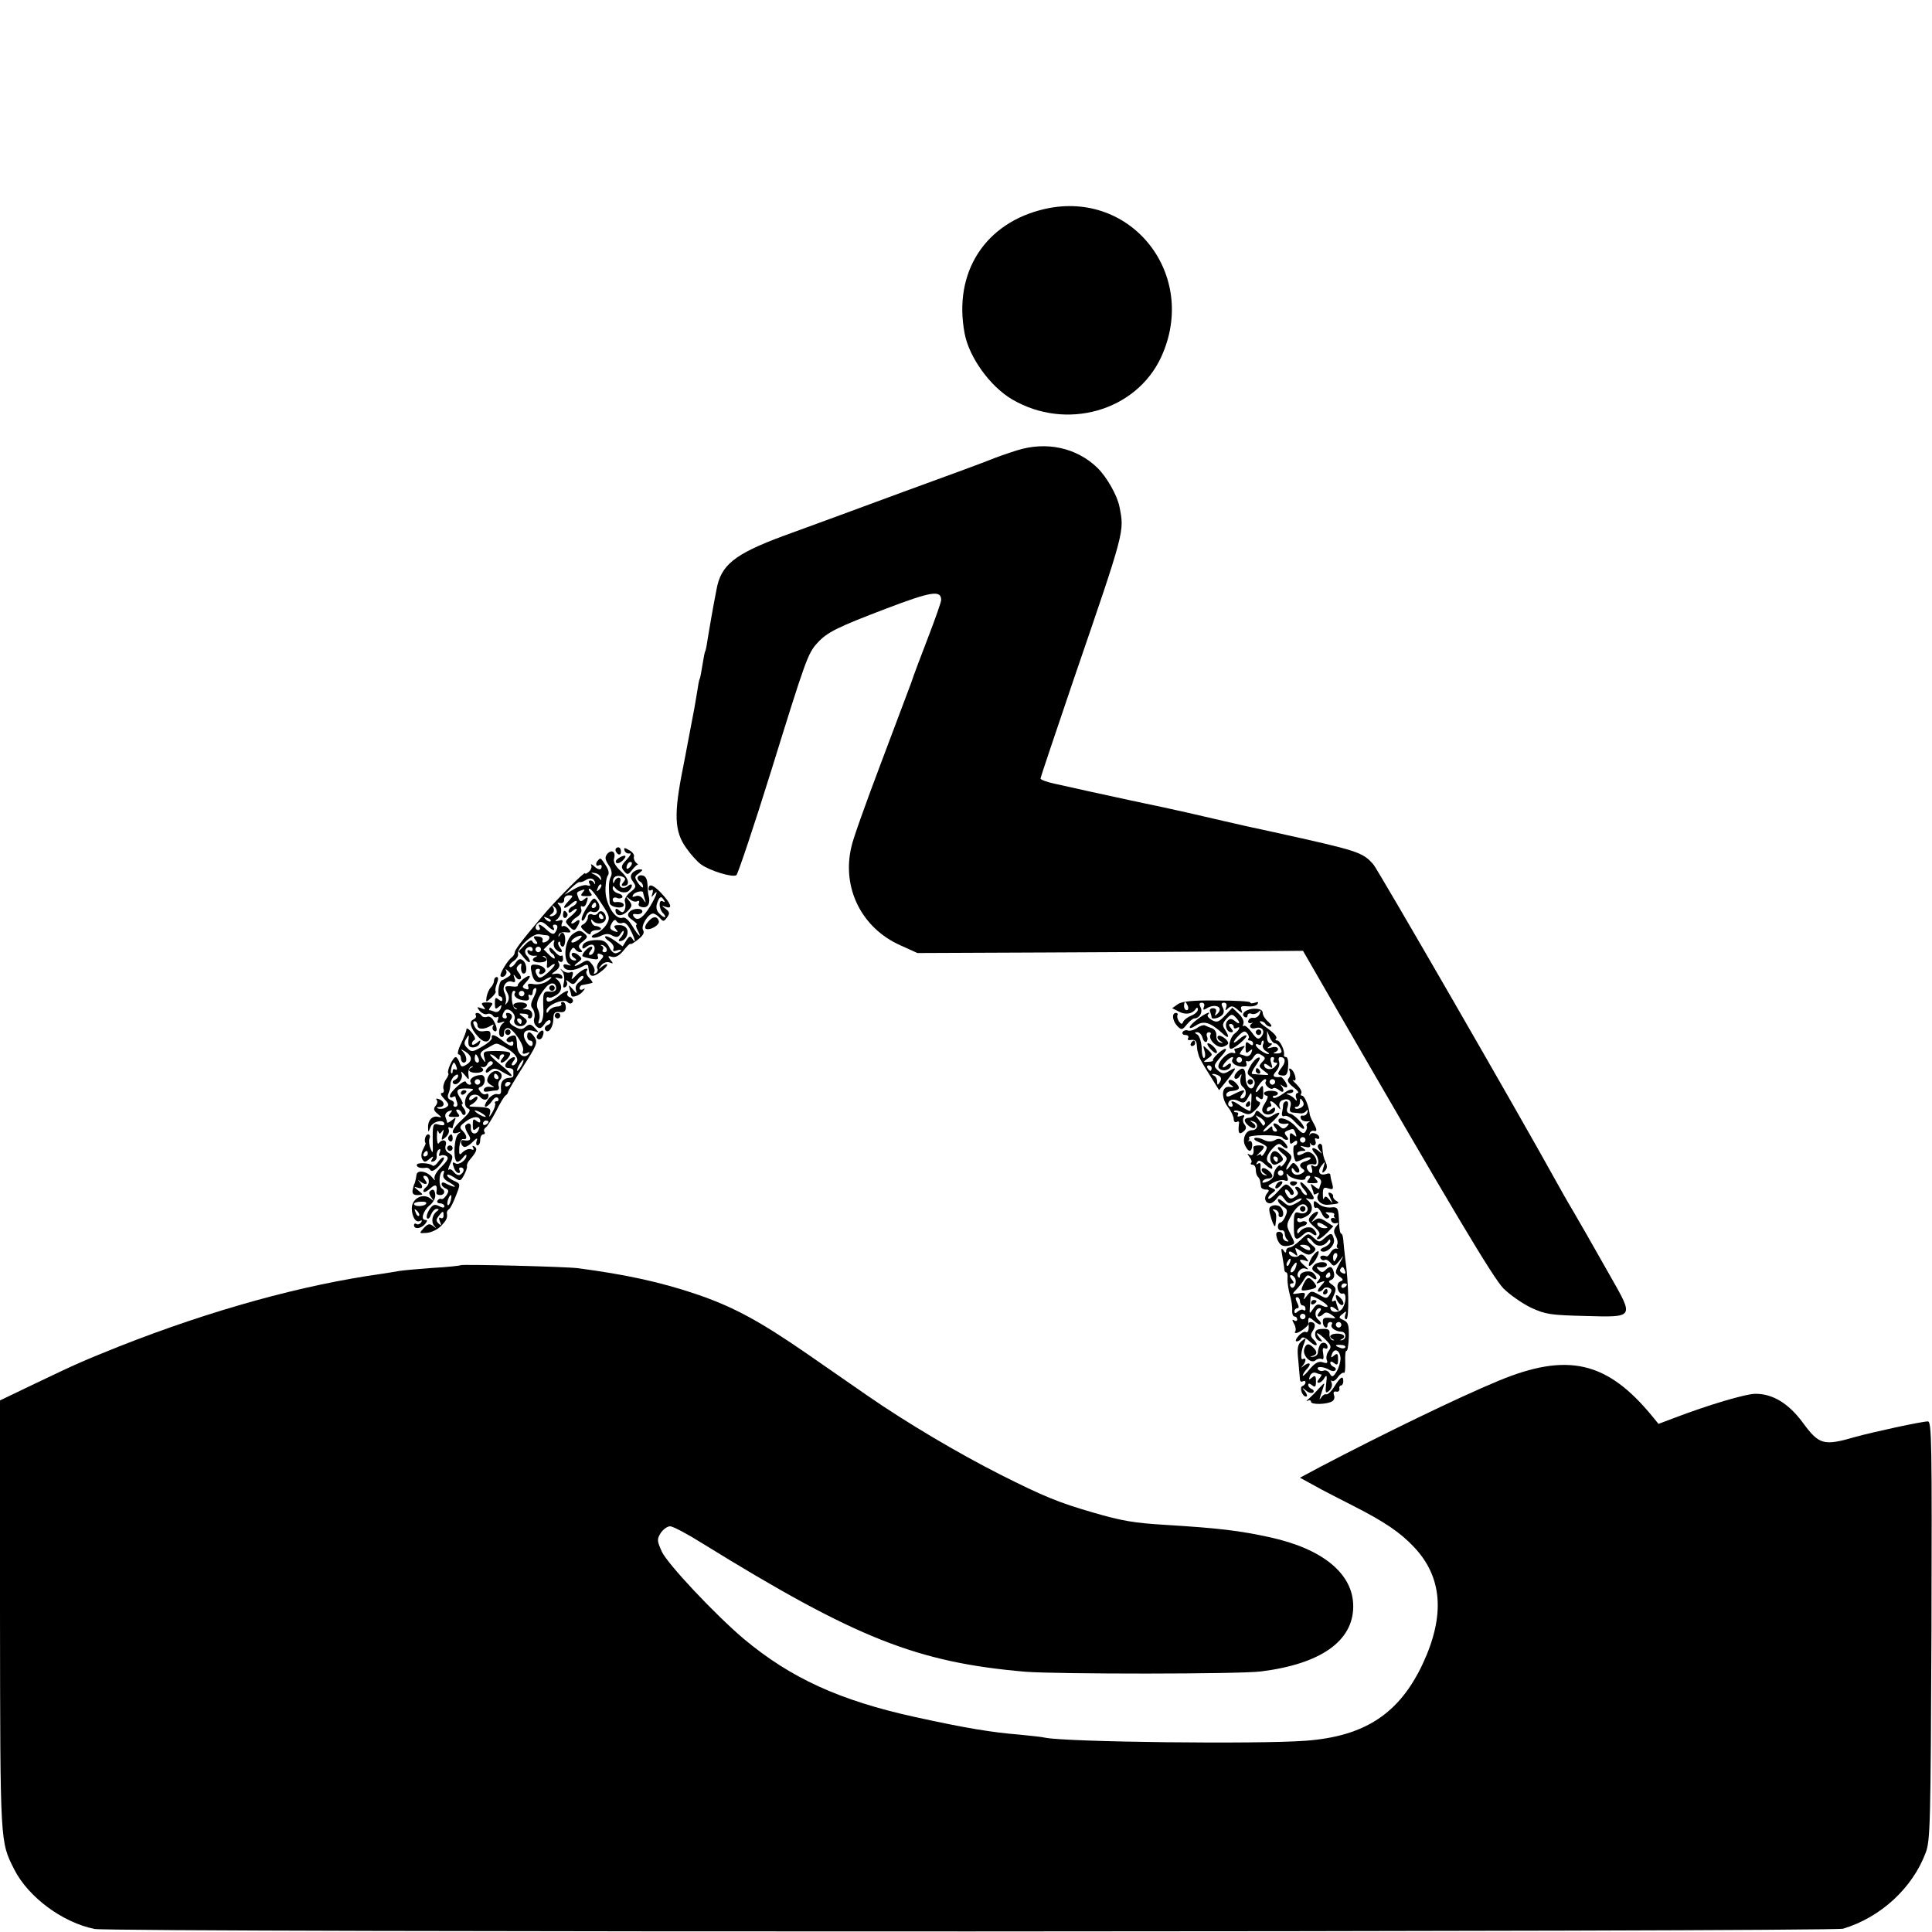 <?xml version="1.0" standalone="no"?>
<!DOCTYPE svg PUBLIC "-//W3C//DTD SVG 20010904//EN"
 "http://www.w3.org/TR/2001/REC-SVG-20010904/DTD/svg10.dtd">
<svg version="1.0" xmlns="http://www.w3.org/2000/svg"
 width="700pt" height="700pt" viewBox="0 0 700 700"
 preserveAspectRatio="xMidYMid meet">
<g transform="translate(0,700) scale(0.1,-0.1)"
fill="#000000" stroke="none">
<path d="M3786 6243 c-216 -49 -333 -229 -291 -451 16 -86 92 -192 172 -239
196 -115 449 -43 540 153 137 297 -107 608 -421 537z"/>
<path d="M3684 5368 c-32 -10 -75 -25 -94 -33 -19 -8 -165 -62 -325 -120 -159
-59 -353 -130 -430 -158 -174 -65 -223 -104 -239 -193 -15 -77 -26 -143 -32
-179 -3 -22 -7 -42 -9 -45 -2 -3 -6 -25 -10 -50 -4 -25 -8 -47 -10 -50 -2 -3
-6 -24 -9 -46 -4 -22 -8 -49 -10 -59 -2 -11 -11 -58 -20 -105 -9 -47 -18 -96
-21 -110 -34 -169 -32 -232 11 -292 16 -23 40 -50 54 -60 32 -23 113 -48 128
-39 5 3 63 175 127 381 125 403 132 423 167 461 36 39 71 56 249 124 163 62
199 68 199 31 0 -7 -21 -67 -46 -132 -25 -65 -54 -141 -63 -169 -10 -27 -60
-160 -111 -295 -51 -135 -99 -268 -105 -297 -36 -149 36 -295 177 -358 l62
-28 470 2 c259 1 574 3 699 4 l228 2 98 -170 c439 -760 590 -1014 628 -1053
24 -24 69 -55 100 -70 52 -24 71 -27 194 -30 182 -5 180 -8 93 145 -93 164
-97 171 -136 238 -20 33 -46 80 -60 105 -134 243 -646 1130 -662 1148 -40 45
-53 49 -361 117 -66 14 -147 32 -180 40 -94 22 -191 44 -216 49 -31 6 -197 42
-279 60 -36 8 -89 20 -117 26 -29 6 -53 15 -53 19 0 5 55 167 121 362 186 542
183 532 165 623 -8 41 -46 108 -80 141 -75 73 -185 97 -292 63z"/>
<path d="M2230 3921 c0 -6 5 -13 10 -16 6 -3 10 1 10 9 0 9 -4 16 -10 16 -5 0
-10 -4 -10 -9z"/>
<path d="M2263 3918 c2 -7 11 -12 18 -10 8 2 3 -8 -10 -22 -21 -22 -22 -28
-10 -42 12 -15 15 -14 30 5 9 11 18 19 20 18 3 -1 -1 3 -7 8 -6 6 -9 15 -7 22
2 6 -6 17 -18 23 -17 10 -20 9 -16 -2z m19 -60 c-7 -7 -12 -8 -12 -2 0 14 12
26 19 19 2 -3 -1 -11 -7 -17z"/>
<path d="M2200 3906 c-9 -12 -8 -20 5 -40 11 -16 14 -31 8 -43 -8 -16 -8 -33
-4 -94 1 -17 51 -24 51 -8 0 8 -15 13 -32 10 -5 0 -8 4 -8 10 0 6 7 9 15 6 8
-4 17 -2 20 2 2 5 -4 11 -15 14 -11 3 -20 11 -20 19 0 8 3 9 8 2 12 -17 39
-23 51 -11 16 16 13 31 -4 17 -17 -14 -36 -5 -28 15 3 8 1 15 -5 15 -6 0 -13
-6 -15 -12 -4 -10 -6 -10 -6 -1 -1 16 14 24 33 17 13 -5 14 -9 5 -20 -8 -9 -8
-14 -1 -14 26 0 22 25 -7 52 -22 20 -30 36 -26 48 7 24 -9 34 -25 16z"/>
<path d="M2240 3890 c-8 -5 -11 -12 -7 -16 4 -4 15 0 24 9 18 18 8 23 -17 7z"/>
<path d="M2167 3883 c-11 -10 -8 -25 3 -18 6 3 10 1 10 -4 0 -15 -13 -14 -29
2 -8 6 -11 8 -9 2 3 -5 0 -16 -8 -23 -8 -7 -14 -10 -14 -6 0 9 -107 -98 -156
-157 -77 -91 -99 -121 -99 -130 0 -5 -5 -13 -10 -17 -16 -11 -47 -63 -41 -69
9 -9 26 8 20 20 -4 8 -2 7 7 -1 12 -11 12 -14 -1 -22 -8 -5 -18 -11 -22 -12
-11 -5 -18 -58 -7 -58 5 0 9 -5 9 -11 0 -8 -4 -8 -14 0 -11 9 -13 6 -13 -14 0
-21 2 -23 13 -14 12 10 13 9 8 -5 -4 -10 -13 -15 -21 -12 -8 3 -17 6 -20 6 -3
0 0 6 6 14 9 11 6 14 -14 14 -21 0 -23 -3 -14 -14 10 -12 8 -13 -7 -7 -17 6
-17 5 -6 -10 8 -8 19 -14 27 -11 7 3 16 0 20 -5 3 -6 11 -9 16 -6 5 3 6 -1 3
-10 -5 -11 -2 -14 12 -9 12 4 15 3 7 -3 -16 -11 -20 -45 -7 -50 7 -2 11 4 10
14 0 10 6 18 14 18 19 0 62 -65 55 -83 -4 -10 0 -12 12 -8 14 6 15 5 6 -5 -17
-17 -40 4 -40 37 0 13 -3 27 -5 30 -9 8 -38 -8 -32 -17 3 -5 10 -7 15 -4 5 4
9 1 9 -4 0 -16 -12 -13 -40 9 -28 22 -41 25 -38 10 2 -6 -14 -20 -35 -32 -34
-20 -39 -21 -53 -6 -13 12 -14 20 -5 34 10 17 11 16 8 -6 -1 -19 3 -25 17 -25
11 0 22 7 24 15 5 13 3 13 -11 1 -10 -7 -17 -9 -17 -3 0 6 4 12 9 14 5 2 1 14
-10 27 -10 13 -19 18 -19 12 0 -7 -9 -30 -19 -51 -11 -22 -15 -40 -10 -40 5 0
9 -7 9 -15 0 -8 5 -15 10 -15 14 0 12 23 -2 39 -11 11 -9 11 8 1 25 -16 27
-34 3 -48 -15 -9 -19 -8 -24 8 -4 11 -10 20 -14 20 -10 0 -33 -51 -27 -58 3
-2 -1 -14 -9 -24 -7 -11 -11 -27 -8 -34 3 -8 0 -14 -6 -14 -7 0 -3 -10 9 -22
18 -19 18 -23 5 -31 -9 -5 -21 -6 -28 -3 -7 2 -4 5 6 5 21 1 18 22 -4 29 -8 3
-11 1 -7 -3 4 -5 3 -14 -4 -22 -8 -10 -7 -17 8 -29 15 -12 15 -14 3 -11 -21 7
-39 -11 -38 -38 0 -19 1 -19 9 2 9 21 50 29 50 10 0 -5 -9 -5 -20 -2 -22 7
-23 2 -22 -70 1 -34 0 -36 -8 -17 -5 12 -7 29 -4 37 4 8 1 15 -5 15 -9 0 -16
-23 -9 -32 1 -2 -4 -12 -10 -24 -6 -12 -7 -26 -2 -34 7 -12 11 -12 26 1 14 11
16 11 10 0 -6 -9 -5 -12 5 -9 8 3 13 12 11 21 -1 8 2 18 8 22 6 4 7 -1 3 -11
-4 -10 -2 -15 3 -11 6 3 16 2 22 -2 9 -6 4 -16 -19 -39 -19 -18 -28 -36 -24
-44 3 -7 -1 -4 -9 6 -19 23 -55 29 -57 9 -2 -15 -6 -32 -9 -35 -1 -2 -3 -11
-5 -20 -2 -13 3 -18 18 -18 22 1 22 1 2 17 -16 13 -17 15 -2 10 19 -7 22 3 7
21 -7 9 -7 9 2 2 19 -15 32 -12 18 5 -7 9 -8 15 -2 15 17 0 22 -28 6 -41 -8
-6 -12 -14 -9 -17 3 -3 14 3 25 13 19 17 26 12 21 -17 0 -5 6 -8 14 -8 16 0
20 16 6 24 -12 8 -11 55 2 63 6 4 8 0 4 -10 -4 -12 2 -21 21 -31 15 -9 23 -15
19 -16 -5 0 -17 5 -28 10 -13 8 -19 7 -19 0 0 -6 7 -13 15 -16 11 -5 12 -10 3
-24 -7 -10 -15 -17 -19 -14 -4 2 -10 0 -14 -6 -3 -5 1 -10 9 -10 9 0 16 -5 16
-10 0 -7 -6 -7 -19 0 -16 8 -23 6 -35 -12 -8 -12 -12 -26 -9 -31 3 -6 10 -1
14 11 5 12 14 22 21 22 9 0 9 -3 2 -8 -18 -12 -23 -39 -11 -53 10 -11 9 -11
-4 -1 -13 10 -19 8 -34 -8 -17 -19 -17 -19 11 -17 16 1 39 12 52 25 20 21 24
29 21 48 0 4 3 10 8 13 5 3 16 25 25 49 17 43 17 43 -8 54 -13 6 -24 15 -24
20 0 5 11 1 24 -7 23 -16 25 -15 37 7 7 13 12 27 11 32 -2 5 3 16 11 25 24 28
28 39 16 47 -8 4 -9 3 -5 -4 4 -8 2 -10 -7 -6 -8 3 -21 -2 -30 -10 -13 -13
-14 -12 -13 17 2 18 7 31 14 30 16 -4 15 13 -2 30 -13 12 -11 17 12 34 27 20
52 20 52 1 0 -7 -5 -6 -14 1 -11 9 -13 6 -13 -14 0 -21 2 -23 13 -14 12 10 13
9 8 -5 -8 -21 -30 -15 -28 8 2 16 -8 21 -19 9 -4 -3 0 -17 8 -30 15 -22 10
-29 -17 -24 -11 2 -10 -17 2 -24 5 -3 19 4 31 16 16 16 21 18 16 6 -3 -9 -2
-17 3 -17 6 0 10 9 10 20 0 11 5 20 11 20 5 0 8 4 4 9 -3 5 -1 12 5 16 6 4 22
30 37 58 14 29 30 55 35 58 5 3 9 9 9 13 0 3 24 44 54 91 48 75 54 87 43 105
-15 24 -28 26 -28 5 0 -8 5 -15 10 -15 6 0 10 -4 10 -10 0 -19 -17 -10 -28 14
-12 27 4 40 36 29 16 -5 16 -5 0 12 -14 15 -20 16 -33 5 -13 -11 -20 -11 -40
0 -17 9 -22 17 -15 25 10 12 4 25 -12 25 -5 0 -6 -4 -3 -10 3 -5 1 -10 -4 -10
-13 0 -14 10 -3 27 11 17 44 -10 36 -31 -8 -20 23 -33 39 -17 9 10 8 15 -7 26
-18 13 -18 14 2 12 11 0 18 -5 16 -9 -3 -4 0 -8 6 -8 6 0 10 8 8 18 -2 10 -12
16 -23 15 -11 -1 -14 0 -7 3 20 9 13 22 -13 22 -25 0 -34 -12 -15 -21 6 -3 5
-4 -2 -3 -14 3 -20 66 -6 66 5 0 7 -4 3 -9 -6 -11 12 -25 38 -26 11 -1 16 3
13 12 -3 8 -1 11 4 8 6 -3 10 1 10 9 0 9 5 16 10 16 6 0 4 -13 -5 -31 -12 -23
-14 -34 -5 -44 6 -8 9 -23 6 -33 -4 -11 0 -24 8 -31 11 -10 17 -8 29 9 8 12
18 17 21 12 3 -6 -1 -13 -10 -16 -8 -3 -12 -11 -9 -17 11 -17 29 7 30 39 0 22
5 27 23 25 16 -2 22 3 22 17 0 11 -5 20 -11 20 -5 0 -8 -4 -5 -8 2 -4 -5 -9
-16 -9 -12 -1 -25 -8 -29 -15 -7 -10 -9 -10 -9 -1 0 20 59 46 75 33 9 -8 15
-8 20 0 3 5 -1 13 -9 16 -9 3 -13 10 -10 15 9 15 -7 10 -33 -11 -29 -22 -43
-25 -43 -9 0 5 4 8 8 5 5 -3 18 2 30 10 21 15 20 40 -2 57 -7 5 -4 6 7 3 12
-4 17 -2 14 6 -2 7 -13 12 -23 10 -19 -3 -19 -3 0 11 12 9 16 19 11 27 -5 9
-4 11 3 6 7 -4 12 0 12 10 0 10 -3 15 -6 11 -4 -3 -15 4 -25 16 -10 12 -18 17
-19 10 0 -6 5 -15 10 -18 6 -3 10 -10 10 -16 0 -5 -9 0 -20 11 l-20 20 22 22
c13 13 19 16 16 6 -4 -9 -1 -21 5 -27 17 -17 31 -13 17 4 -7 9 -10 18 -6 22 3
3 6 1 6 -5 0 -7 4 -12 9 -12 5 0 9 11 9 25 0 25 -12 34 -21 15 -3 -6 -4 -5 -3
2 2 7 13 12 26 10 19 -2 21 0 10 13 -7 8 -16 12 -21 9 -5 -3 -6 2 -3 11 5 11
2 14 -12 9 -11 -3 -15 -2 -8 3 18 14 23 40 11 52 -9 10 -9 12 3 9 8 -2 15 4
14 12 -1 9 7 16 17 16 17 0 17 -2 -3 -23 -25 -26 -14 -31 14 -6 10 9 18 11 18
6 0 -6 -7 -13 -15 -17 -8 -3 -15 -11 -15 -17 0 -8 4 -8 15 1 8 7 15 9 15 5 0
-4 -10 -15 -22 -25 -22 -18 -22 -19 -5 -37 15 -16 19 -16 27 -3 15 23 12 34
-5 20 -8 -7 -15 -8 -15 -4 0 5 9 15 21 22 12 8 18 19 15 28 -3 8 -2 13 3 10 5
-3 12 1 15 10 9 24 7 28 -8 15 -11 -9 -15 -8 -20 5 -8 21 -8 21 10 28 14 5 15
4 5 -8 -9 -11 -7 -13 14 -13 20 0 23 2 14 13 -6 8 -8 14 -3 14 5 0 24 -23 42
-52 31 -46 33 -53 21 -75 -8 -14 -25 -30 -39 -35 -14 -6 -20 -12 -13 -15 7 -2
21 1 32 7 15 7 27 8 40 0 16 -8 22 -6 30 7 6 10 11 13 11 8 0 -6 -5 -16 -12
-23 -7 -7 -8 -12 -2 -12 17 0 32 21 27 40 -3 11 -14 18 -29 18 -20 0 -22 -3
-13 -14 10 -12 9 -13 -5 -8 -18 7 -19 13 -7 33 6 9 11 10 15 3 4 -6 13 -9 21
-6 8 4 20 -6 29 -25 17 -32 22 -56 7 -32 -7 11 -11 10 -22 -7 l-13 -21 -29 21
c-15 11 -31 18 -34 15 -3 -3 4 -11 15 -18 11 -7 18 -19 15 -26 -4 -9 0 -11 11
-7 9 3 16 4 16 1 0 -3 -7 -7 -15 -10 -9 -4 -19 4 -27 20 -10 20 -20 27 -44 27
-34 0 -54 -10 -54 -26 0 -7 5 -6 15 2 8 6 19 9 24 6 12 -8 3 -36 -11 -36 -6 0
-5 6 2 15 7 8 8 15 2 15 -11 0 -37 -29 -31 -35 3 -2 17 -6 33 -9 21 -4 26 -2
22 9 -3 9 0 12 10 8 13 -5 13 -8 -2 -24 -9 -10 -13 -22 -10 -28 4 -5 1 -13 -5
-17 -7 -4 -9 -3 -6 3 4 6 0 19 -8 29 -12 16 -17 17 -34 7 -27 -17 -40 -17 -17
0 16 12 16 14 2 26 -9 8 -20 11 -23 7 -4 -4 -1 -11 7 -16 9 -6 10 -10 3 -10
-18 0 -25 18 -15 36 6 11 11 13 16 5 4 -6 12 -11 19 -11 8 0 8 3 0 11 -9 9 -7
16 9 28 18 15 19 18 4 30 -13 11 -20 11 -39 -2 -29 -19 -39 -92 -15 -110 9 -6
8 -7 -5 -3 -12 4 -17 2 -15 -6 6 -17 37 -17 66 -1 13 8 22 10 23 3 1 -5 2 -14
3 -19 3 -21 16 -22 40 -4 14 10 26 22 26 27 0 5 -8 2 -17 -5 -16 -13 -17 -12
-5 3 8 10 20 14 30 11 15 -6 15 -4 4 9 -11 14 -10 16 6 11 13 -3 27 5 42 24
12 15 23 26 24 23 1 -3 13 4 28 16 18 14 24 25 18 34 -9 15 18 59 36 60 6 0
17 -7 25 -16 12 -14 14 -14 26 2 10 14 10 19 -5 31 -16 12 -16 13 1 7 26 -9
18 13 -18 51 -29 30 -45 35 -45 14 0 -6 4 -7 10 -4 6 4 7 -1 4 -12 -5 -15 -4
-16 6 -3 21 26 2 -21 -23 -57 -23 -34 -41 -41 -52 -22 -4 6 0 9 10 7 10 -2 20
2 22 7 5 16 -34 16 -47 0 -8 -10 -6 -17 12 -29 12 -9 19 -16 15 -16 -4 0 -3
-9 3 -20 18 -34 3 -22 -19 15 -12 20 -26 33 -34 30 -25 -10 -60 42 -63 93 -1
26 3 52 8 59 6 8 4 20 -7 37 -19 29 -19 29 -28 19z m10 -63 c3 -10 2 -11 -4
-4 -4 6 -15 14 -23 17 -11 5 -9 6 4 4 11 -1 21 -9 23 -17z m-21 -18 c1 -7 0
-8 -3 -2 -2 5 -9 10 -14 10 -6 0 -7 -5 -3 -12 5 -7 2 -9 -8 -6 -8 4 -31 -3
-49 -14 l-34 -20 25 25 c14 13 27 23 30 21 3 -1 12 1 20 6 18 12 33 8 36 -8z
m15 -25 c-10 -9 -11 -8 -5 6 3 10 9 15 12 12 3 -3 0 -11 -7 -18z m235 -39 c4
-7 3 -8 -4 -4 -16 10 -16 -26 0 -42 6 -6 10 -13 7 -15 -2 -2 -11 4 -20 13 -11
11 -13 23 -8 38 9 25 15 27 25 10z m-390 -47 c-4 -6 -13 -11 -19 -11 -8 0 -7
3 2 9 8 5 10 14 6 22 -6 11 -5 11 5 2 7 -6 9 -16 6 -22z m-21 -29 c-3 -3 -11
0 -18 7 -9 10 -8 11 6 5 10 -3 15 -9 12 -12z m-11 -17 c17 -17 30 -20 21 -5
-3 6 -1 10 4 10 13 0 14 -10 3 -28 -6 -9 -13 -7 -30 8 -22 21 -37 27 -27 10 3
-5 1 -10 -4 -10 -12 0 -14 13 -4 23 10 11 20 8 37 -8z m-1 -34 c13 -2 8 -19
-7 -24 -9 -4 -13 -1 -10 6 2 8 -4 13 -17 14 -17 2 -18 -1 -9 -13 8 -9 9 -14 2
-14 -6 0 -12 5 -14 11 -2 5 -14 -1 -26 -14 l-23 -24 20 -24 c11 -13 20 -19 21
-13 0 5 -5 15 -11 21 -6 6 -8 16 -5 22 9 14 26 14 26 0 0 -5 -5 -7 -11 -3 -7
4 -10 1 -7 -7 3 -8 14 -13 24 -12 10 1 13 0 7 -3 -21 -9 -14 -21 12 -21 25 0
34 11 15 20 -6 3 -5 4 2 3 7 -2 12 -13 10 -26 -2 -19 0 -21 13 -10 8 7 15 9
15 5 0 -4 -12 -18 -27 -31 -20 -17 -29 -20 -35 -11 -11 17 -10 27 3 27 5 0 7
-4 4 -10 -3 -5 -2 -10 4 -10 5 0 12 4 16 9 6 11 -12 25 -37 26 -14 1 -17 -4
-13 -23 6 -38 22 -49 45 -34 28 17 39 15 13 -3 -13 -9 -34 -13 -48 -11 -20 4
-25 1 -21 -9 3 -9 0 -12 -10 -8 -13 5 -13 8 1 23 23 25 18 33 -9 13 -13 -10
-22 -21 -20 -24 2 -3 -8 -5 -21 -3 -28 3 -29 0 -16 -25 6 -11 6 -22 0 -32 -9
-12 -10 -12 -6 1 2 8 0 23 -5 33 -11 22 7 48 28 40 10 -4 13 0 8 13 -5 15 -4
16 5 4 5 -8 13 -11 17 -7 4 3 1 14 -6 22 -10 13 -11 18 -1 28 10 9 12 8 9 -7
-1 -10 2 -21 7 -23 16 -5 16 34 0 47 -10 8 -17 6 -27 -9 -8 -12 -18 -18 -21
-14 -4 3 2 13 14 21 11 7 18 19 16 25 -7 20 54 77 77 72 12 -2 24 -4 29 -4z
m113 -16 c-11 -8 -22 -12 -25 -9 -6 6 19 24 34 24 6 -1 1 -7 -9 -15z m102 -33
c2 -7 -1 -12 -8 -12 -6 0 -9 4 -6 9 4 5 1 12 -4 14 -6 3 -5 4 2 3 6 -1 14 -8
16 -14z m-238 -2 c0 -5 -4 -10 -10 -10 -5 0 -10 5 -10 10 0 6 5 10 10 10 6 0
10 -4 10 -10z m55 -141 c0 -9 -9 -13 -22 -12 -25 3 -27 -3 -24 -69 0 -20 -4
-40 -11 -44 -8 -5 -9 -2 -5 10 4 10 2 26 -3 37 -11 20 -2 47 28 82 17 20 37
18 37 -4z m-115 -19 c0 -5 -4 -10 -10 -10 -5 0 -10 5 -10 10 0 6 5 10 10 10 6
0 10 -4 10 -10z m-10 -100 c0 -5 -2 -10 -4 -10 -3 0 -8 5 -11 10 -3 6 -1 10 4
10 6 0 11 -4 11 -10z m-67 -91 c37 -19 56 -40 50 -55 -3 -8 -10 -14 -15 -14
-6 0 -5 6 2 15 15 18 -1 20 -18 3 -16 -16 -15 -28 3 -28 8 0 15 -4 15 -10 0
-5 0 -13 0 -17 0 -5 -6 -8 -13 -8 -23 -1 -34 -14 -32 -39 2 -17 -1 -23 -14
-20 -9 2 -24 -7 -34 -21 -10 -14 -13 -25 -8 -25 5 0 16 9 24 21 9 13 17 16 22
10 3 -6 1 -11 -5 -11 -6 0 -9 -3 -6 -8 2 -4 -2 -18 -10 -32 -11 -19 -14 -20
-9 -5 5 21 -1 23 -60 25 -18 1 -19 2 -2 11 9 6 17 15 17 21 0 7 -5 6 -15 -2
-9 -7 -15 -8 -15 -2 0 17 28 22 40 7 13 -15 30 -11 30 6 0 6 -4 8 -9 5 -5 -3
-14 0 -20 8 -9 11 -9 15 0 18 20 7 21 45 1 43 -25 -1 -43 -15 -37 -26 4 -5 2
-9 -4 -9 -5 0 -11 5 -13 10 -4 12 -58 -36 -58 -51 0 -6 5 -7 10 -4 6 3 10 4
10 1 0 -2 3 -11 6 -20 3 -9 1 -16 -6 -16 -6 0 -9 4 -6 9 3 5 -1 12 -10 15 -11
4 -14 12 -9 24 4 9 7 25 7 34 0 9 6 22 14 29 9 7 14 8 14 1 0 -6 -6 -12 -12
-15 -7 -2 -10 -8 -6 -12 12 -13 37 15 31 33 -4 13 -2 12 11 -3 16 -20 16 -20
13 4 -1 13 4 25 11 27 7 1 8 0 2 -3 -19 -9 -10 -20 15 -20 24 0 34 11 18 20
-5 2 -2 2 5 1 7 -2 15 3 18 11 4 8 11 12 16 9 7 -4 4 -10 -6 -16 -9 -5 -16
-14 -16 -20 0 -6 6 -6 16 3 13 10 20 10 45 -5 47 -28 43 -14 -8 27 -25 20 -42
37 -36 37 5 0 14 -5 21 -12 9 -9 12 -9 12 0 0 7 5 12 11 12 8 0 8 -5 -1 -15
-7 -8 -8 -15 -2 -15 12 0 37 29 29 36 -5 5 -44 8 -80 5 -14 -1 -17 -6 -12 -23
5 -18 4 -20 -4 -8 -16 22 -14 28 17 44 33 19 29 18 55 5z m-89 -44 c3 -8 1
-15 -4 -15 -6 0 -10 7 -10 15 0 8 2 15 4 15 2 0 6 -7 10 -15z m156 -25 c-6
-11 -13 -20 -16 -20 -2 0 0 9 6 20 6 11 13 20 16 20 2 0 0 -9 -6 -20z m-236
-6 c3 -8 2 -12 -4 -9 -6 3 -10 1 -10 -6 0 -7 -2 -10 -5 -7 -5 5 4 38 10 38 2
0 6 -7 9 -16z m86 -54 c0 -5 -4 -10 -10 -10 -5 0 -10 5 -10 10 0 6 5 10 10 10
6 0 10 -4 10 -10z m110 -4 c0 -3 -4 -8 -10 -11 -5 -3 -10 -1 -10 4 0 6 5 11
10 11 6 0 10 -2 10 -4z m-147 -33 c-21 -16 -25 -53 -6 -60 10 -4 4 -15 -21
-38 -39 -35 -47 -58 -18 -49 13 5 14 4 3 -4 -15 -11 -20 -87 -7 -100 4 -4 14
2 22 12 8 11 14 15 14 9 0 -16 -28 -36 -40 -28 -12 7 -12 3 -4 -19 3 -9 10
-16 16 -16 5 0 6 5 3 10 -3 6 -1 10 4 10 15 0 14 -17 -1 -26 -6 -4 -16 0 -23
9 -7 9 -15 13 -19 9 -4 -4 -2 6 5 21 11 25 11 30 -4 39 -12 6 -16 16 -12 29 6
19 -13 24 -26 6 -3 -4 -6 7 -6 25 0 18 2 27 5 19 4 -11 6 -11 14 0 6 10 7 6 2
-11 -6 -22 -5 -24 10 -11 9 8 15 20 12 28 -3 8 -1 11 4 8 6 -3 10 -4 10 -1 0
2 3 13 7 23 6 16 5 16 -10 4 -9 -7 -17 -11 -17 -8 0 3 -3 12 -6 20 -3 8 2 17
12 21 14 5 15 4 5 -8 -9 -11 -7 -13 14 -13 20 0 23 2 14 13 -7 9 -8 14 -1 14
6 0 12 -6 15 -12 2 -7 8 -10 12 -6 4 4 2 14 -5 23 -7 8 -9 15 -5 15 4 0 0 11
-9 24 -17 27 -10 34 32 32 20 -1 21 -2 5 -13z m57 -89 c0 -2 -9 0 -20 6 -11 6
-20 13 -20 16 0 2 9 0 20 -6 11 -6 20 -13 20 -16z m10 -18 c0 -3 -4 -8 -10
-11 -5 -3 -10 -1 -10 4 0 6 5 11 10 11 6 0 10 -2 10 -4z m-220 -116 c0 -5 -5
-10 -11 -10 -5 0 -7 5 -4 10 3 6 8 10 11 10 2 0 4 -4 4 -10z m83 -170 c-3 -12
-8 -19 -11 -16 -5 6 5 36 12 36 2 0 2 -9 -1 -20z m-26 -55 c0 -8 -5 -11 -10
-8 -7 4 -8 -1 -3 -13 6 -15 5 -16 -5 -7 -10 10 -9 15 1 28 15 19 17 19 17 0z"/>
<path d="M1990 3420 c0 -5 5 -10 10 -10 6 0 10 5 10 10 0 6 -4 10 -10 10 -5 0
-10 -4 -10 -10z"/>
<path d="M1770 3101 c-8 -16 -6 -22 7 -31 17 -10 17 -10 -1 -8 -10 2 -21 -2
-23 -9 -2 -7 3 -10 14 -8 10 2 24 4 32 4 7 1 11 7 8 15 -3 7 -1 18 5 24 6 6 7
15 4 21 -11 17 -34 13 -46 -8z m35 -1 c3 -5 1 -10 -4 -10 -6 0 -11 5 -11 10 0
6 2 10 4 10 3 0 8 -4 11 -10z"/>
<path d="M1670 3039 c0 -5 5 -7 10 -4 6 3 10 8 10 11 0 2 -4 4 -10 4 -5 0 -10
-5 -10 -11z"/>
<path d="M1625 2881 c-3 -5 -1 -12 5 -16 5 -3 10 1 10 9 0 18 -6 21 -15 7z"/>
<path d="M1620 2840 c0 -5 5 -10 10 -10 6 0 10 5 10 10 0 6 -4 10 -10 10 -5 0
-10 -4 -10 -10z"/>
<path d="M2291 3837 c-8 -10 -7 -19 3 -32 12 -17 11 -21 -11 -38 -13 -11 -22
-26 -19 -33 3 -8 3 -21 0 -29 -5 -12 -10 -13 -20 -4 -9 8 -14 8 -14 1 0 -22
23 -24 43 -4 18 18 19 23 6 39 -13 16 -12 17 3 5 9 -8 22 -11 27 -7 6 3 9 0 6
-7 -4 -9 2 -14 15 -15 19 -2 27 16 20 42 -2 6 -3 23 -4 40 -1 20 -7 31 -18 33
-19 4 -25 -13 -8 -23 6 -3 10 -11 10 -18 0 -6 -7 -1 -17 12 -15 23 -15 25 2
37 15 12 16 14 3 14 -8 0 -21 -6 -27 -13z m39 -71 c0 -2 3 -13 6 -23 5 -16 5
-17 -6 -1 -6 10 -17 15 -27 11 -11 -4 -14 -3 -9 5 7 11 36 17 36 8z"/>
<path d="M2127 3713 c-14 -21 -22 -42 -19 -47 3 -5 9 1 14 13 5 14 14 21 22
18 23 -9 37 15 21 36 -13 18 -15 16 -38 -20z m33 7 c0 -5 -5 -10 -11 -10 -5 0
-7 5 -4 10 3 6 8 10 11 10 2 0 4 -4 4 -10z"/>
<path d="M2040 3684 c0 -8 5 -12 10 -9 6 4 8 11 5 16 -9 14 -15 11 -15 -7z"/>
<path d="M2166 3691 c-4 -6 -13 -8 -21 -4 -9 3 -15 -1 -15 -10 0 -9 -7 -20
-15 -25 -14 -7 -13 -11 5 -27 11 -10 20 -13 20 -7 0 7 10 12 22 12 12 0 18 3
14 8 -4 4 -13 7 -18 7 -6 0 -13 7 -15 15 -3 9 -1 11 4 5 14 -18 48 -12 48 9 0
21 -20 33 -29 17z m19 -11 c3 -5 1 -10 -4 -10 -6 0 -11 5 -11 10 0 6 2 10 4
10 3 0 8 -4 11 -10z"/>
<path d="M2348 3660 c-10 -11 -13 -22 -8 -25 14 -8 52 14 47 28 -6 19 -22 18
-39 -3z"/>
<path d="M2038 3479 c6 -8 8 -26 5 -39 -4 -16 -3 -21 6 -16 6 4 8 13 4 19 -4
8 -1 7 9 -1 14 -11 18 -10 30 7 8 12 18 18 21 14 4 -3 -2 -12 -13 -20 -12 -8
-17 -20 -13 -31 5 -14 2 -13 -11 3 -16 18 -17 18 -12 2 3 -10 6 -21 6 -23 0
-11 29 -2 41 13 10 11 10 14 2 9 -7 -4 -13 -2 -13 3 0 6 5 12 10 12 6 1 15 3
20 4 6 1 13 3 16 4 3 0 -2 8 -10 17 -9 8 -14 20 -11 25 12 18 -15 8 -36 -13
-18 -19 -21 -20 -15 -4 4 13 2 17 -8 13 -7 -3 -20 0 -27 6 -11 10 -11 9 -1 -4z"/>
<path d="M1790 3447 c0 -7 -5 -18 -12 -25 -6 -6 -13 -22 -15 -34 -3 -21 -3
-21 17 -3 11 10 18 20 16 23 -3 2 -1 15 4 28 6 15 6 24 0 24 -6 0 -10 -6 -10
-13z"/>
<path d="M4268 3362 l-21 -15 24 -12 c24 -13 49 -9 61 9 5 7 8 7 8 -2 0 -7
-11 -17 -24 -22 -13 -5 -26 -15 -29 -22 -4 -10 -7 -10 -16 2 -5 8 -7 18 -5 22
3 4 0 8 -5 8 -17 0 -13 -29 5 -48 15 -15 18 -14 34 6 10 12 22 22 27 22 19 0
32 23 23 40 -6 12 -5 17 5 17 7 0 11 -7 7 -15 -4 -11 -2 -13 9 -6 32 20 64 5
40 -19 -9 -9 -11 -8 -6 4 4 10 0 16 -10 16 -10 0 -14 -6 -10 -14 3 -8 5 -17 5
-19 0 -9 27 -3 38 8 7 7 8 17 2 28 -6 12 -5 17 5 17 8 0 11 -7 8 -16 -5 -13
-3 -14 7 -4 11 10 18 9 34 -5 17 -15 19 -15 14 -1 -5 13 0 15 22 13 16 -2 32
2 36 8 5 8 2 9 -9 5 -10 -3 -17 -3 -17 1 0 4 -54 7 -121 7 -89 1 -126 -3 -141
-13z m36 -7 c3 -8 1 -15 -4 -15 -6 0 -10 7 -10 15 0 8 2 15 4 15 2 0 6 -7 10
-15z"/>
<path d="M4439 3321 c-23 -24 -29 -27 -48 -17 -12 7 -18 15 -15 19 16 16 -9 6
-36 -15 -36 -26 -40 -45 -6 -23 27 18 51 11 94 -28 24 -23 29 -17 10 13 -10
15 -9 22 6 39 16 17 20 18 32 6 19 -19 18 -31 -1 -15 -12 10 -19 10 -27 2 -13
-13 -4 -42 13 -42 8 0 8 4 -1 15 -9 10 -9 15 -1 15 6 0 11 -5 11 -11 0 -5 5
-7 10 -4 17 10 11 -7 -7 -20 -16 -12 -26 -55 -13 -55 13 0 61 42 56 48 -3 3
-15 -3 -26 -13 -26 -23 -26 -11 -1 14 16 16 22 17 30 7 6 -7 8 -16 4 -19 -3
-4 -1 -7 5 -7 7 0 12 -5 12 -11 0 -8 -4 -8 -14 0 -11 9 -13 6 -13 -14 0 -21 2
-23 13 -14 12 10 13 9 8 -5 -4 -10 -13 -15 -21 -12 -8 3 -17 6 -20 6 -3 0 1 8
8 17 12 15 12 16 -4 10 -10 -4 -21 -7 -23 -7 -3 0 -2 -4 1 -10 3 -5 0 -7 -7
-5 -20 8 -65 -42 -51 -56 14 -14 43 -5 43 12 0 8 -4 8 -15 -1 -19 -16 -20 -3
-1 16 16 16 30 19 21 5 -6 -11 12 -25 38 -26 11 -1 16 3 13 12 -3 8 -1 11 4 8
5 -3 15 3 21 14 10 15 16 17 30 8 15 -9 15 -12 2 -25 -13 -14 -13 -17 7 -32
21 -16 21 -16 -7 -14 -15 1 -32 2 -36 3 -5 0 2 15 14 32 15 21 17 30 8 27 -8
-2 -21 -16 -29 -31 -13 -24 -13 -28 3 -39 12 -9 16 -20 11 -31 -9 -24 -31 -4
-31 29 0 34 -10 41 -30 21 -9 -9 -13 -20 -9 -24 4 -4 12 -1 17 7 8 12 9 10 4
-6 -3 -13 0 -26 9 -33 16 -13 11 -41 -6 -41 -6 0 -5 6 2 15 16 19 7 19 -29 1
-21 -11 -28 -12 -28 -2 0 6 9 13 20 13 29 3 33 11 14 30 -9 9 -20 13 -24 9 -4
-4 -1 -12 7 -17 12 -8 11 -9 -5 -7 -29 4 -32 -38 -6 -73 12 -15 21 -35 21 -44
0 -9 5 -13 11 -10 6 4 10 1 8 -6 -4 -34 0 -42 16 -29 11 9 12 16 4 26 -6 7 -7
19 -3 25 5 9 2 10 -10 6 -10 -4 -15 -3 -11 3 3 6 1 10 -6 10 -7 0 -10 2 -7 5
3 3 17 1 31 -6 21 -10 28 -8 48 12 14 14 18 24 11 27 -7 2 -12 8 -12 14 0 7 5
7 13 -1 11 -8 14 -4 14 20 0 29 -2 30 -14 13 -7 -10 -13 -14 -13 -8 1 12 25
44 34 44 4 0 5 -4 2 -9 -7 -11 18 -33 27 -24 4 3 13 0 22 -7 15 -13 21 -2 8
15 -5 6 -4 7 1 3 18 -15 26 -8 14 11 -7 11 -14 19 -17 19 -29 -3 -33 3 -17 21
9 10 14 25 10 35 -3 9 -1 16 4 16 19 0 22 -16 7 -36 -19 -25 -18 -29 3 -31 13
-1 18 7 19 33 2 19 -2 34 -7 34 -6 0 -9 3 -8 8 4 14 -14 52 -24 52 -6 0 -9 3
-5 6 7 7 -7 22 -43 47 -13 9 -19 17 -13 17 7 0 15 -4 18 -10 3 -5 12 -10 18
-10 7 1 3 8 -8 18 -11 9 -20 24 -20 32 0 10 -10 15 -28 15 -31 1 -55 -19 -37
-30 5 -3 10 -1 10 5 0 7 6 10 14 7 7 -3 19 0 25 6 9 9 11 8 5 -6 -3 -9 -13
-16 -22 -15 -8 2 -17 -3 -19 -10 -3 -6 1 -10 9 -9 7 2 10 2 6 0 -17 -9 -7 -24
11 -18 24 7 37 -11 21 -31 -11 -12 -16 -10 -35 16 -12 16 -25 27 -29 23 -4 -4
-4 -1 -1 8 3 9 -4 24 -17 36 l-23 22 -26 -28z m180 -101 c6 0 15 -8 20 -18 8
-15 5 -18 -12 -19 -12 0 -16 1 -9 4 22 8 13 25 -10 18 -18 -5 -20 -4 -8 4 10
7 11 11 3 11 -7 0 -13 10 -12 23 l0 22 9 -22 c5 -13 14 -23 19 -23z m-43 -5
c-3 -8 2 -19 12 -24 9 -6 13 -10 7 -10 -13 0 -45 24 -45 33 0 4 5 4 10 1 6 -3
10 -1 10 4 0 6 3 11 6 11 3 0 4 -7 0 -15z m-76 -55 c0 -5 -4 -10 -10 -10 -5 0
-10 5 -10 10 0 6 5 10 10 10 6 0 10 -4 10 -10z m115 0 c-3 -5 -1 -10 6 -10 9
0 9 -3 -1 -14 -12 -16 -40 -11 -40 6 0 6 7 4 16 -3 15 -12 16 -11 10 9 -5 14
-3 22 4 22 6 0 8 -4 5 -10z m5 -80 c0 -5 -4 -10 -10 -10 -5 0 -10 5 -10 10 0
6 5 10 10 10 6 0 10 -4 10 -10z m-86 -67 c-1 -16 -2 -32 -3 -36 0 -5 -14 1
-30 12 -31 23 -46 27 -36 11 3 -5 1 -10 -4 -10 -6 0 -11 4 -11 9 0 17 19 22
39 11 16 -8 22 -6 31 10 14 26 16 25 14 -7z"/>
<path d="M4515 3000 c-3 -5 -1 -10 4 -10 6 0 11 5 11 10 0 6 -2 10 -4 10 -3 0
-8 -4 -11 -10z"/>
<path d="M1724 3321 c3 -5 -1 -11 -9 -15 -17 -6 -11 -32 18 -63 22 -24 42 -22
44 6 1 15 -4 18 -22 15 -17 -3 -27 2 -35 16 -7 13 -7 20 0 20 5 0 10 -7 10
-15 0 -16 25 -16 49 -1 9 6 12 5 7 -2 -3 -6 -2 -13 4 -17 13 -8 13 11 -1 36
-6 12 -17 18 -24 15 -8 -3 -17 -1 -20 4 -4 6 -11 10 -16 10 -6 0 -8 -4 -5 -9z"/>
<path d="M2010 3320 c0 -5 5 -10 10 -10 6 0 10 5 10 10 0 6 -4 10 -10 10 -5 0
-10 -4 -10 -10z"/>
<path d="M4337 3275 c-11 -7 -25 -11 -32 -9 -7 3 -16 1 -20 -5 -3 -6 1 -11 10
-11 9 0 13 -5 10 -11 -4 -6 0 -9 11 -7 13 2 19 -3 20 -17 1 -11 2 -23 4 -27 1
-5 3 -11 4 -15 1 -5 17 -34 37 -65 l36 -58 32 40 c33 42 34 48 2 28 -15 -9
-23 -9 -35 1 -21 18 -20 21 9 54 14 15 21 27 15 27 -11 0 -50 -36 -45 -42 2
-2 -5 -5 -17 -5 -20 -2 -20 -1 -2 12 19 13 19 14 0 32 -18 17 -18 17 -12 -4 4
-12 3 -24 -1 -26 -4 -3 -9 13 -9 35 -1 22 -8 44 -15 49 -12 7 -12 9 -1 9 8 0
16 -9 19 -20 3 -11 9 -17 14 -15 4 3 6 12 2 20 -3 8 0 15 7 15 6 0 9 -4 6 -8
-10 -17 23 -50 44 -45 11 3 20 9 20 13 0 13 -30 33 -37 26 -4 -4 -1 -12 7 -17
13 -9 13 -10 0 -6 -8 2 -14 13 -13 25 1 11 -5 22 -15 26 -9 3 -21 8 -27 11 -5
2 -18 -2 -28 -10z m53 -145 c0 -5 -2 -10 -4 -10 -3 0 -8 5 -11 10 -3 6 -1 10
4 10 6 0 11 -4 11 -10z m27 -28 c8 -5 9 -13 3 -22 -8 -13 -10 -13 -10 2 0 9
-6 19 -12 21 -7 3 -8 6 -3 6 6 0 15 -3 22 -7z"/>
<path d="M1830 3260 c0 -5 5 -10 10 -10 6 0 10 5 10 10 0 6 -4 10 -10 10 -5 0
-10 -4 -10 -10z"/>
<path d="M1951 3256 c-8 -10 -9 -16 -1 -21 5 -3 13 1 16 10 9 22 -1 29 -15 11z"/>
<path d="M4550 3260 c0 -5 5 -10 10 -10 6 0 10 5 10 10 0 6 -4 10 -10 10 -5 0
-10 -4 -10 -10z"/>
<path d="M4315 3220 c-3 -5 -1 -10 4 -10 6 0 11 5 11 10 0 6 -2 10 -4 10 -3 0
-8 -4 -11 -10z"/>
<path d="M4385 3200 c10 -11 20 -18 23 -15 7 6 -18 35 -31 35 -5 0 -2 -9 8
-20z"/>
<path d="M4550 3120 c0 -5 5 -10 11 -10 5 0 7 5 4 10 -3 6 -8 10 -11 10 -2 0
-4 -4 -4 -10z"/>
<path d="M4673 3118 c3 -9 1 -20 -4 -25 -7 -7 -1 -18 17 -32 15 -11 22 -21 16
-21 -6 0 -9 -8 -6 -17 4 -11 3 -14 -3 -7 -4 6 -15 14 -23 17 -12 4 -11 6 3 6
10 1 15 5 12 11 -4 6 -18 1 -35 -12 -17 -12 -33 -19 -37 -15 -3 4 -1 7 5 7 7
0 12 4 12 9 0 5 -11 9 -25 9 -14 0 -25 -4 -25 -9 0 -5 5 -9 10 -9 6 0 3 -11
-6 -26 -12 -18 -14 -28 -6 -36 13 -13 42 -4 42 13 0 8 -4 8 -15 -1 -10 -9 -15
-9 -15 -1 0 6 5 11 11 11 5 0 7 5 4 10 -10 17 7 11 22 -7 13 -16 14 -16 9 -1
-3 9 2 19 11 22 22 9 35 -3 28 -25 -4 -13 -1 -19 9 -20 9 -1 22 -2 29 -3 6 -1
16 3 20 9 5 6 7 4 4 -5 -2 -8 -10 -14 -17 -12 -6 1 -10 -3 -7 -10 2 -7 13 -12
23 -11 10 1 13 0 6 -3 -6 -3 -10 -9 -8 -13 3 -4 1 -13 -4 -21 -6 -10 -14 -7
-35 18 -24 28 -70 42 -62 17 2 -5 13 -8 23 -7 15 3 17 1 7 -9 -10 -10 -16 -10
-25 -1 -17 17 -33 15 -18 -3 9 -10 9 -15 1 -15 -6 0 -11 5 -11 12 0 9 -3 9
-12 0 -7 -7 -16 -12 -20 -12 -5 0 7 14 27 31 37 33 41 49 7 28 -18 -11 -24
-10 -40 4 -17 16 -20 16 -25 2 -4 -8 -13 -15 -22 -15 -8 0 -15 -4 -15 -9 0
-13 30 -35 37 -27 4 4 1 12 -7 17 -13 9 -13 10 0 6 22 -6 18 -32 -4 -32 -23 0
-37 -33 -24 -57 12 -24 23 -23 25 1 1 11 -4 19 -10 17 -7 -1 -9 -1 -4 1 4 3 5
8 2 12 -2 4 23 8 56 8 33 0 62 -4 65 -8 3 -5 10 -9 16 -9 7 0 7 5 -1 14 -9 11
-8 15 5 20 21 8 21 8 28 -10 5 -14 4 -15 -8 -5 -11 9 -13 7 -13 -14 0 -20 2
-23 13 -14 10 8 14 8 14 0 0 -6 -4 -11 -9 -11 -9 0 -5 -49 4 -58 2 -2 13 2 25
8 12 6 25 9 28 5 3 -3 -4 -8 -16 -12 -24 -6 -28 -18 -11 -29 8 -5 6 -10 -5
-16 -18 -10 -36 -3 -36 15 0 7 4 6 10 -3 5 -8 12 -11 16 -7 4 3 1 14 -7 23
-12 14 -14 14 -26 -2 -17 -23 -17 -10 0 17 10 17 9 22 -13 39 -30 23 -43 15
-14 -9 19 -15 20 -19 8 -36 -8 -10 -14 -15 -14 -10 0 5 -6 3 -12 -3 -7 -7 -13
-20 -13 -29 0 -8 -10 -19 -23 -24 -15 -6 -21 -5 -17 1 3 6 13 10 21 10 8 0 14
4 14 9 0 13 -30 35 -37 27 -4 -4 -1 -12 7 -17 13 -9 13 -10 0 -6 -9 2 -14 14
-13 26 2 15 -1 20 -9 15 -7 -5 -8 -3 -3 5 5 9 13 7 31 -10 13 -12 24 -17 24
-11 0 6 -4 14 -10 17 -16 10 -12 29 11 54 15 16 24 20 32 12 20 -20 31 -12 12
9 -13 15 -22 17 -36 9 -13 -7 -26 -6 -40 1 -11 6 -25 9 -32 7 -7 -3 0 -10 16
-16 15 -6 27 -14 27 -18 0 -11 -20 -40 -20 -29 0 5 -6 5 -13 0 -7 -5 -5 -2 5
8 23 21 23 28 -2 28 -11 0 -19 -3 -19 -7 4 -22 -2 -33 -13 -27 -10 6 -10 5 -1
-8 7 -8 10 -18 6 -21 -3 -4 -1 -7 5 -7 7 0 12 -8 12 -18 0 -10 3 -22 8 -26 4
-4 8 -12 8 -17 1 -5 2 -13 3 -19 0 -5 8 -10 17 -10 13 0 14 -3 4 -15 -12 -15
-6 -35 12 -35 6 0 17 8 24 18 12 16 14 16 28 -3 13 -17 18 -18 36 -7 12 7 24
12 26 9 2 -2 -7 -10 -21 -17 -22 -12 -27 -11 -45 5 -11 10 -20 13 -20 7 0 -7
9 -17 19 -24 16 -9 17 -16 8 -35 -5 -13 -14 -23 -19 -23 -4 0 -8 -7 -8 -15 0
-8 6 -14 13 -13 6 2 12 -4 12 -12 0 -8 5 -19 10 -23 6 -5 4 -7 -5 -4 -8 2 -14
11 -12 19 1 8 -5 15 -13 15 -11 0 -13 -6 -9 -21 8 -27 21 -35 45 -29 23 6 23
6 4 43 -14 27 -14 33 -1 58 21 40 44 58 58 44 15 -15 0 -34 -23 -27 -20 7 -22
0 -21 -59 1 -38 8 -43 32 -21 16 14 22 15 35 5 17 -14 21 0 4 17 -12 12 -39 6
-51 -11 -5 -7 -8 -6 -8 2 0 8 9 16 20 19 11 3 17 9 15 14 -3 4 -12 6 -20 2 -8
-3 -15 0 -15 7 0 6 4 9 8 6 5 -3 18 2 30 10 21 15 20 40 -2 57 -7 6 -4 7 7 3
9 -3 17 -2 17 3 0 13 -42 63 -48 57 -3 -3 3 -15 13 -26 10 -11 13 -20 8 -20
-6 0 -13 7 -17 15 -3 8 -11 15 -17 15 -8 0 -8 -4 -1 -13 8 -9 6 -16 -7 -24
-14 -9 -20 -7 -29 8 -7 10 -8 19 -3 19 5 0 11 -6 14 -12 2 -7 8 -10 13 -5 4 4
0 15 -10 25 -16 16 -19 15 -46 -15 -15 -17 -31 -29 -34 -26 -3 3 2 12 12 19
16 12 16 13 -1 20 -16 6 -15 8 8 20 14 7 32 11 40 7 11 -4 14 0 9 13 -4 12 -3
15 3 7 11 -15 63 -25 63 -12 0 5 5 9 11 9 8 0 8 -4 0 -14 -9 -11 -6 -13 14
-13 21 0 23 2 14 13 -10 12 -9 13 5 8 10 -4 15 -13 12 -21 -3 -8 -6 -17 -6
-20 0 -3 -8 1 -17 8 -15 12 -16 12 -10 -4 4 -10 7 -21 7 -23 0 -3 5 -2 12 2 7
4 8 3 4 -5 -11 -17 11 -39 37 -36 40 4 42 5 29 14 -8 4 -13 12 -12 17 1 5 -4
10 -10 12 -9 3 -9 -1 0 -19 10 -22 10 -22 -3 -6 -11 13 -16 15 -20 5 -2 -7 -4
-1 -4 15 0 23 3 27 20 21 17 -5 19 -3 14 17 -4 13 -7 28 -7 33 0 4 -6 6 -13 3
-25 -9 -36 7 -20 28 15 19 15 19 8 -5 -6 -20 -5 -23 5 -13 8 7 10 18 4 30 -9
20 -11 30 -13 56 0 10 -6 15 -11 12 -8 -5 -7 -12 2 -23 10 -14 10 -15 -2 -4
-23 20 -35 14 -15 -8 19 -21 13 -56 -7 -44 -8 5 -9 2 -5 -9 3 -10 2 -17 -2
-17 -5 0 -11 7 -15 15 -5 13 5 20 27 16 13 -2 8 26 -7 38 -11 9 -20 10 -35 1
-14 -7 -21 -7 -21 0 0 5 8 10 18 10 15 0 15 2 2 11 -12 8 -10 9 7 4 16 -4 22
-2 20 7 -2 7 -2 10 0 6 9 -15 25 -8 19 8 -3 8 -2 12 4 9 6 -3 10 -2 10 3 0 14
-28 23 -34 11 -2 -5 -3 -4 -1 3 1 7 8 12 14 11 14 -4 14 3 -1 30 -7 12 -13 27
-13 32 -3 27 -18 65 -27 65 -5 0 -7 4 -3 9 3 6 -5 20 -17 32 -13 12 -18 19
-11 15 14 -8 5 32 -10 41 -6 4 -8 0 -4 -9z m41 -131 c-9 -5 -18 -6 -21 -3 -4
3 -1 6 5 6 7 0 12 8 12 18 0 14 2 15 10 2 6 -10 4 -17 -6 -23z m-131 -60 c-3
-4 -6 -7 -7 -5 -1 2 -8 12 -16 22 -14 18 -14 18 7 6 12 -8 19 -18 16 -23z
m147 -57 c0 -5 -4 -10 -10 -10 -5 0 -10 5 -10 10 0 6 5 10 10 10 6 0 10 -4 10
-10z m-80 -120 c0 -5 -4 -10 -10 -10 -5 0 -10 5 -10 10 0 6 5 10 10 10 6 0 10
-4 10 -10z"/>
<path d="M4520 3080 c0 -5 5 -10 10 -10 6 0 10 5 10 10 0 6 -4 10 -10 10 -5 0
-10 -4 -10 -10z"/>
<path d="M4649 2998 c0 -7 -2 -21 -4 -30 -2 -10 2 -15 10 -11 8 2 24 -7 36
-21 13 -14 27 -26 31 -26 15 0 -26 48 -45 54 -14 3 -17 10 -12 25 4 12 2 21
-4 21 -6 0 -11 -6 -12 -12z"/>
<path d="M4604 2815 c-6 -15 2 -35 14 -35 4 0 13 4 21 9 12 8 12 12 2 25 -17
20 -30 20 -37 1z m26 -15 c0 -5 -2 -10 -4 -10 -3 0 -8 5 -11 10 -3 6 -1 10 4
10 6 0 11 -4 11 -10z"/>
<path d="M1588 2791 c-8 -12 -18 -18 -21 -14 -11 10 -57 12 -57 2 0 -9 15 -13
34 -10 5 1 12 -3 16 -9 4 -6 15 -1 30 15 13 14 21 27 18 31 -3 3 -12 -4 -20
-15z"/>
<path d="M4625 2709 c-11 -17 1 -21 15 -4 8 9 8 15 2 15 -6 0 -14 -5 -17 -11z"/>
<path d="M4675 2710 c4 -6 11 -8 16 -5 14 9 11 15 -7 15 -8 0 -12 -5 -9 -10z"/>
<path d="M1557 2683 c-4 -3 -1 -13 6 -22 10 -14 10 -14 -4 -3 -27 20 -66 0
-67 -35 0 -32 15 -56 31 -46 6 3 7 1 3 -6 -4 -6 -12 -9 -17 -6 -5 4 -9 1 -9
-4 0 -16 26 -13 40 4 9 11 9 15 1 15 -18 0 -8 33 16 53 12 9 21 26 20 37 -1
20 -9 25 -20 13z m-13 -44 c-6 -11 -44 -12 -44 -1 0 4 11 8 25 8 14 1 22 -2
19 -7z m-26 -44 c-3 -3 -9 2 -12 12 -6 14 -5 15 5 6 7 -7 10 -15 7 -18z"/>
<path d="M4760 2636 c0 -9 4 -15 9 -12 4 3 13 -6 20 -20 6 -14 16 -22 22 -18
8 4 7 9 -2 15 -10 6 -7 8 8 6 12 0 20 -4 17 -8 -2 -4 -1 -9 3 -12 5 -2 2 -2
-5 0 -8 1 -12 -3 -9 -9 2 -7 10 -12 17 -10 11 3 11 0 1 -12 -9 -11 -10 -20 -1
-36 6 -11 8 -24 5 -29 -3 -5 -2 -11 2 -14 5 -2 2 -2 -4 -1 -7 2 -17 -5 -22
-14 -5 -9 -12 -16 -15 -14 -14 6 -27 1 -21 -8 4 -6 10 -8 15 -5 4 3 14 -2 21
-11 11 -14 15 -13 32 8 18 23 18 23 0 -10 -17 -32 -17 -34 0 -47 15 -10 15
-14 3 -18 -9 -4 -12 -14 -9 -27 3 -12 11 -19 17 -17 16 6 14 -36 -2 -56 -14
-16 -42 -13 -42 5 0 6 8 4 17 -3 15 -12 16 -12 10 4 -4 10 -7 21 -7 23 0 3 -5
2 -10 -1 -6 -3 -5 6 2 20 10 23 10 29 -5 40 -15 10 -15 14 -3 18 9 4 12 14 9
26 -6 24 -14 26 -31 9 -9 -9 -15 -9 -24 1 -11 10 -9 12 6 9 10 -1 21 2 23 7 5
16 -34 16 -47 0 -9 -11 -7 -17 9 -27 16 -10 18 -15 8 -27 -10 -12 -9 -14 7 -7
19 7 19 6 1 -14 -10 -11 -13 -20 -7 -20 6 0 13 4 17 10 3 5 12 7 20 4 11 -5
12 -10 3 -24 -10 -16 -13 -16 -39 -1 -27 15 -29 15 -44 -4 -11 -15 -14 -16 -9
-3 5 14 1 16 -20 12 -26 -4 -26 -4 -9 14 10 10 23 27 29 38 10 16 13 17 28 5
18 -15 22 -1 5 16 -13 13 -49 5 -49 -10 0 -6 -2 -8 -5 -5 -12 11 7 37 23 32
15 -5 15 -4 0 9 -10 8 -18 17 -18 20 0 4 8 3 18 0 15 -6 15 -5 3 11 -9 11 -18
13 -24 7 -11 -11 -37 -3 -37 11 0 6 8 4 17 -3 15 -12 16 -12 10 5 -7 18 -6 18
18 2 22 -14 29 -15 42 -5 13 12 13 15 -6 30 -11 9 -17 19 -14 23 3 3 12 -3 20
-14 14 -19 40 -18 55 4 5 7 8 7 8 -2 0 -7 -10 -16 -22 -21 -12 -4 -17 -11 -11
-14 17 -11 52 21 46 43 -6 24 -11 25 -35 3 -17 -15 -19 -15 -38 2 -20 18 -21
18 -48 -8 -16 -15 -33 -27 -40 -27 -7 0 -12 -6 -12 -12 0 -9 -4 -8 -10 2 -8
11 -9 5 -4 -20 3 -19 7 -41 7 -47 0 -7 3 -13 7 -13 4 0 6 -10 5 -22 -1 -13 3
-39 8 -58 6 -19 10 -45 9 -57 -1 -13 3 -23 8 -23 6 0 10 -5 10 -11 0 -5 -5 -7
-11 -3 -8 5 -8 1 0 -13 6 -11 7 -23 4 -27 -3 -3 -2 -6 3 -6 12 1 46 26 45 34
-3 24 1 27 19 11 11 -10 22 -16 25 -13 3 3 -1 11 -9 17 -16 13 -11 41 6 41 6
0 5 -6 -2 -15 -14 -17 0 -21 16 -5 7 7 16 5 29 -4 18 -13 17 -14 -7 -11 -21 2
-26 -1 -25 -16 1 -19 17 -27 17 -9 0 6 5 10 11 10 5 0 8 -4 4 -9 -6 -11 13
-25 35 -26 18 0 20 -27 2 -31 -7 -1 -8 0 -2 3 19 9 10 21 -15 21 -25 0 -34
-12 -15 -21 6 -3 5 -4 -2 -3 -7 2 -12 12 -11 23 2 15 -4 19 -25 18 -20 0 -27
-5 -27 -19 0 -11 7 -22 15 -24 13 -5 13 -3 1 11 -20 25 -5 20 22 -7 20 -20 22
-26 11 -41 -7 -9 -10 -24 -7 -32 5 -12 1 -14 -14 -9 -15 5 -27 -1 -47 -24 -14
-18 -26 -28 -26 -24 0 4 7 16 17 26 17 19 6 25 -15 8 -9 -7 -9 -7 -2 2 13 15
13 31 1 24 -10 -7 -8 29 5 59 7 18 6 19 -10 6 -14 -12 -17 -25 -12 -70 3 -31
5 -62 6 -69 0 -7 5 -10 10 -7 6 3 10 2 10 -4 0 -5 -5 -11 -11 -13 -12 -4 -1
-38 13 -38 6 0 4 8 -3 18 -13 15 -12 16 4 3 9 -8 21 -10 25 -6 4 4 1 10 -5 12
-7 3 -13 9 -13 15 0 7 5 6 14 -1 11 -9 14 -6 14 14 0 21 -3 23 -14 14 -12 -10
-13 -9 -8 5 4 10 13 15 21 12 8 -3 17 -6 20 -6 3 0 0 -7 -7 -15 -8 -10 -9 -15
-2 -15 6 0 16 8 21 18 8 13 10 8 6 -21 -4 -34 -2 -37 11 -26 8 7 12 19 9 28
-3 8 -3 12 1 8 4 -4 14 2 21 13 8 11 18 18 22 16 4 -3 6 15 5 40 -1 24 1 42 5
40 3 -2 7 19 8 49 1 44 -2 54 -19 62 -18 8 -19 10 -4 22 14 12 16 12 10 -3 -3
-9 -1 -16 4 -16 11 0 9 133 -4 220 -3 25 -6 55 -7 68 -1 12 -4 22 -7 22 -4 0
-7 15 -8 33 -2 62 -4 65 -31 62 -14 -1 -34 4 -43 13 -16 14 -18 13 -18 -2z
m-15 -156 c8 -13 -5 -13 -25 0 -13 8 -13 10 2 10 9 0 20 -4 23 -10z m99 -35
c-4 -8 -8 -15 -10 -15 -2 0 -4 7 -4 15 0 8 4 15 10 15 5 0 7 -7 4 -15z m-171
-20 c-3 -9 -8 -14 -10 -11 -3 3 -2 9 2 15 9 16 15 13 8 -4z m21 -19 c-3 -9
-10 -16 -15 -16 -5 0 -4 9 3 20 14 22 21 20 12 -4z m179 -10 c4 -10 1 -13 -8
-9 -8 3 -12 9 -9 14 7 12 11 11 17 -5z m-53 -16 c0 -5 -5 -10 -11 -10 -5 0 -7
5 -4 10 3 6 8 10 11 10 2 0 4 -4 4 -10z m-127 -13 c7 -19 -8 -43 -17 -28 -4 6
-2 11 5 11 8 0 8 4 -1 15 -7 9 -8 15 -2 15 5 0 12 -6 15 -13z m187 -21 c0 -3
-4 -8 -10 -11 -5 -3 -10 -1 -10 4 0 6 5 11 10 11 6 0 10 -2 10 -4z m-70 -79
c0 -4 -9 -3 -19 2 -15 8 -22 6 -33 -11 -14 -20 -14 -20 -12 8 1 16 2 32 3 36
1 9 61 -25 61 -35z m-100 18 c0 -8 5 -15 10 -15 6 0 10 -5 10 -12 0 -6 -3 -8
-7 -5 -3 4 -12 2 -20 -4 -9 -9 -13 -8 -13 0 0 6 5 11 10 11 7 0 7 6 0 20 -7
14 -7 20 0 20 5 0 10 -7 10 -15z m20 -55 c0 -5 -4 -10 -10 -10 -5 0 -10 5 -10
10 0 6 5 10 10 10 6 0 10 -4 10 -10z m130 -30 c0 -5 -4 -10 -10 -10 -5 0 -10
5 -10 10 0 6 5 10 10 10 6 0 10 -4 10 -10z m14 -82 c-3 -4 -11 -5 -19 -1 -21
7 -19 12 4 10 11 0 18 -5 15 -9z m-17 -39 c0 -13 -6 -35 -14 -48 -13 -21 -17
-22 -25 -8 -4 9 -15 14 -22 11 -8 -3 -17 -1 -21 5 -7 12 22 10 43 -3 7 -4 16
-5 20 -1 4 4 1 10 -5 12 -7 3 -13 9 -13 15 0 7 5 6 14 -1 11 -9 14 -6 14 14 0
21 -3 23 -14 14 -12 -10 -13 -9 -8 5 9 24 29 14 31 -15z"/>
<path d="M4750 2279 c0 -5 5 -7 10 -4 6 3 10 8 10 11 0 2 -4 4 -10 4 -5 0 -10
-5 -10 -11z"/>
<path d="M4609 2631 c-13 -5 -13 -12 -3 -46 7 -22 13 -33 15 -25 5 35 4 45 -6
53 -6 5 -4 7 5 4 8 -2 14 -10 13 -16 -2 -6 2 -11 7 -11 14 0 12 26 -2 38 -7 5
-20 7 -29 3z"/>
<path d="M4710 2620 c0 -5 5 -10 10 -10 6 0 10 5 10 10 0 6 -4 10 -10 10 -5 0
-10 -4 -10 -10z"/>
<path d="M4749 2594 c-11 -14 -10 -19 13 -39 19 -17 23 -26 15 -34 -7 -7 -7
-11 -1 -11 6 0 20 11 33 24 l22 23 -26 17 c-22 14 -29 15 -43 4 -13 -9 -12 -7
2 10 11 12 14 22 9 22 -6 0 -17 -7 -24 -16z m51 -34 c13 -8 13 -10 -2 -10 -9
0 -20 5 -23 10 -8 13 5 13 25 0z"/>
<path d="M4754 2446 c-9 -15 -14 -29 -11 -32 3 -3 13 6 23 20 9 15 14 29 11
32 -3 3 -13 -6 -23 -20z"/>
<path d="M1669 2416 c-2 -2 -49 -7 -103 -10 -55 -4 -109 -9 -120 -11 -12 -2
-39 -7 -61 -10 -288 -40 -618 -131 -955 -264 -129 -52 -144 -58 -303 -134
l-127 -61 0 -777 c1 -835 0 -820 52 -923 51 -100 175 -192 291 -215 59 -13
6295 -11 6335 1 136 41 251 147 299 275 17 44 18 105 21 806 2 679 1 757 -13
757 -21 0 -197 -38 -262 -56 -117 -34 -132 -29 -193 54 -50 67 -107 102 -169
102 -36 0 -171 -40 -299 -89 l-53 -20 -22 27 c-164 200 -307 233 -558 129
-147 -61 -419 -193 -646 -312 l-73 -39 53 -29 c28 -16 93 -49 142 -74 110 -56
168 -95 217 -147 104 -109 115 -248 33 -424 -85 -181 -210 -263 -424 -279
-172 -13 -866 -5 -944 11 -12 3 -53 7 -92 11 -100 8 -193 23 -380 64 -273 60
-450 141 -620 283 -104 88 -276 271 -297 316 -18 40 -18 45 -4 68 9 13 24 24
34 24 10 0 63 -28 117 -62 557 -344 777 -431 1170 -465 117 -9 771 -9 853 1
217 27 335 110 335 236 0 118 -110 208 -301 250 -110 24 -182 33 -377 45 -116
7 -159 14 -265 45 -125 36 -180 59 -335 137 -154 78 -340 188 -483 287 -56 39
-153 106 -215 149 -175 121 -271 173 -407 219 -128 43 -252 70 -425 93 -47 6
-421 15 -426 11z"/>
<path d="M4722 2346 c-10 -23 -9 -24 16 -20 35 7 37 10 22 29 -17 21 -25 19
-38 -9z"/>
<path d="M4795 2320 c-3 -5 -1 -10 4 -10 6 0 11 5 11 10 0 6 -2 10 -4 10 -3 0
-8 -4 -11 -10z"/>
<path d="M4840 2305 c0 -18 19 -40 26 -32 4 4 0 15 -9 24 -9 10 -17 13 -17 8z"/>
<path d="M4741 2203 c3 -19 -2 -34 -10 -29 -4 3 -16 -3 -26 -14 -10 -11 -13
-20 -7 -20 6 0 14 5 17 11 5 7 16 2 31 -12 24 -22 35 -14 12 9 -10 10 -10 17
-1 31 12 18 8 31 -9 31 -4 0 -7 -3 -7 -7z"/>
<path d="M4783 2128 c-4 -7 -8 -20 -8 -28 0 -8 -8 -15 -18 -16 -12 -1 -13 -1
-2 3 18 5 19 15 3 31 -16 16 -25 15 -32 -4 -9 -24 23 -57 40 -43 7 6 18 8 23
5 6 -4 8 4 5 20 -3 16 -1 23 6 19 5 -3 10 -2 10 4 0 16 -18 22 -27 9z"/>
<path d="M4835 1977 c-11 -18 -24 -30 -29 -29 -5 2 -13 -2 -18 -10 -10 -14
-10 -14 7 37 6 17 4 16 -15 -4 -12 -14 -29 -31 -38 -39 -9 -7 -11 -11 -4 -7 6
3 12 2 12 -4 0 -11 58 -10 77 2 7 4 10 14 6 23 -3 9 0 14 8 12 8 -2 13 3 12
10 -2 6 1 12 5 12 5 0 9 7 9 15 0 23 -10 17 -32 -18z"/>
</g>
</svg>
